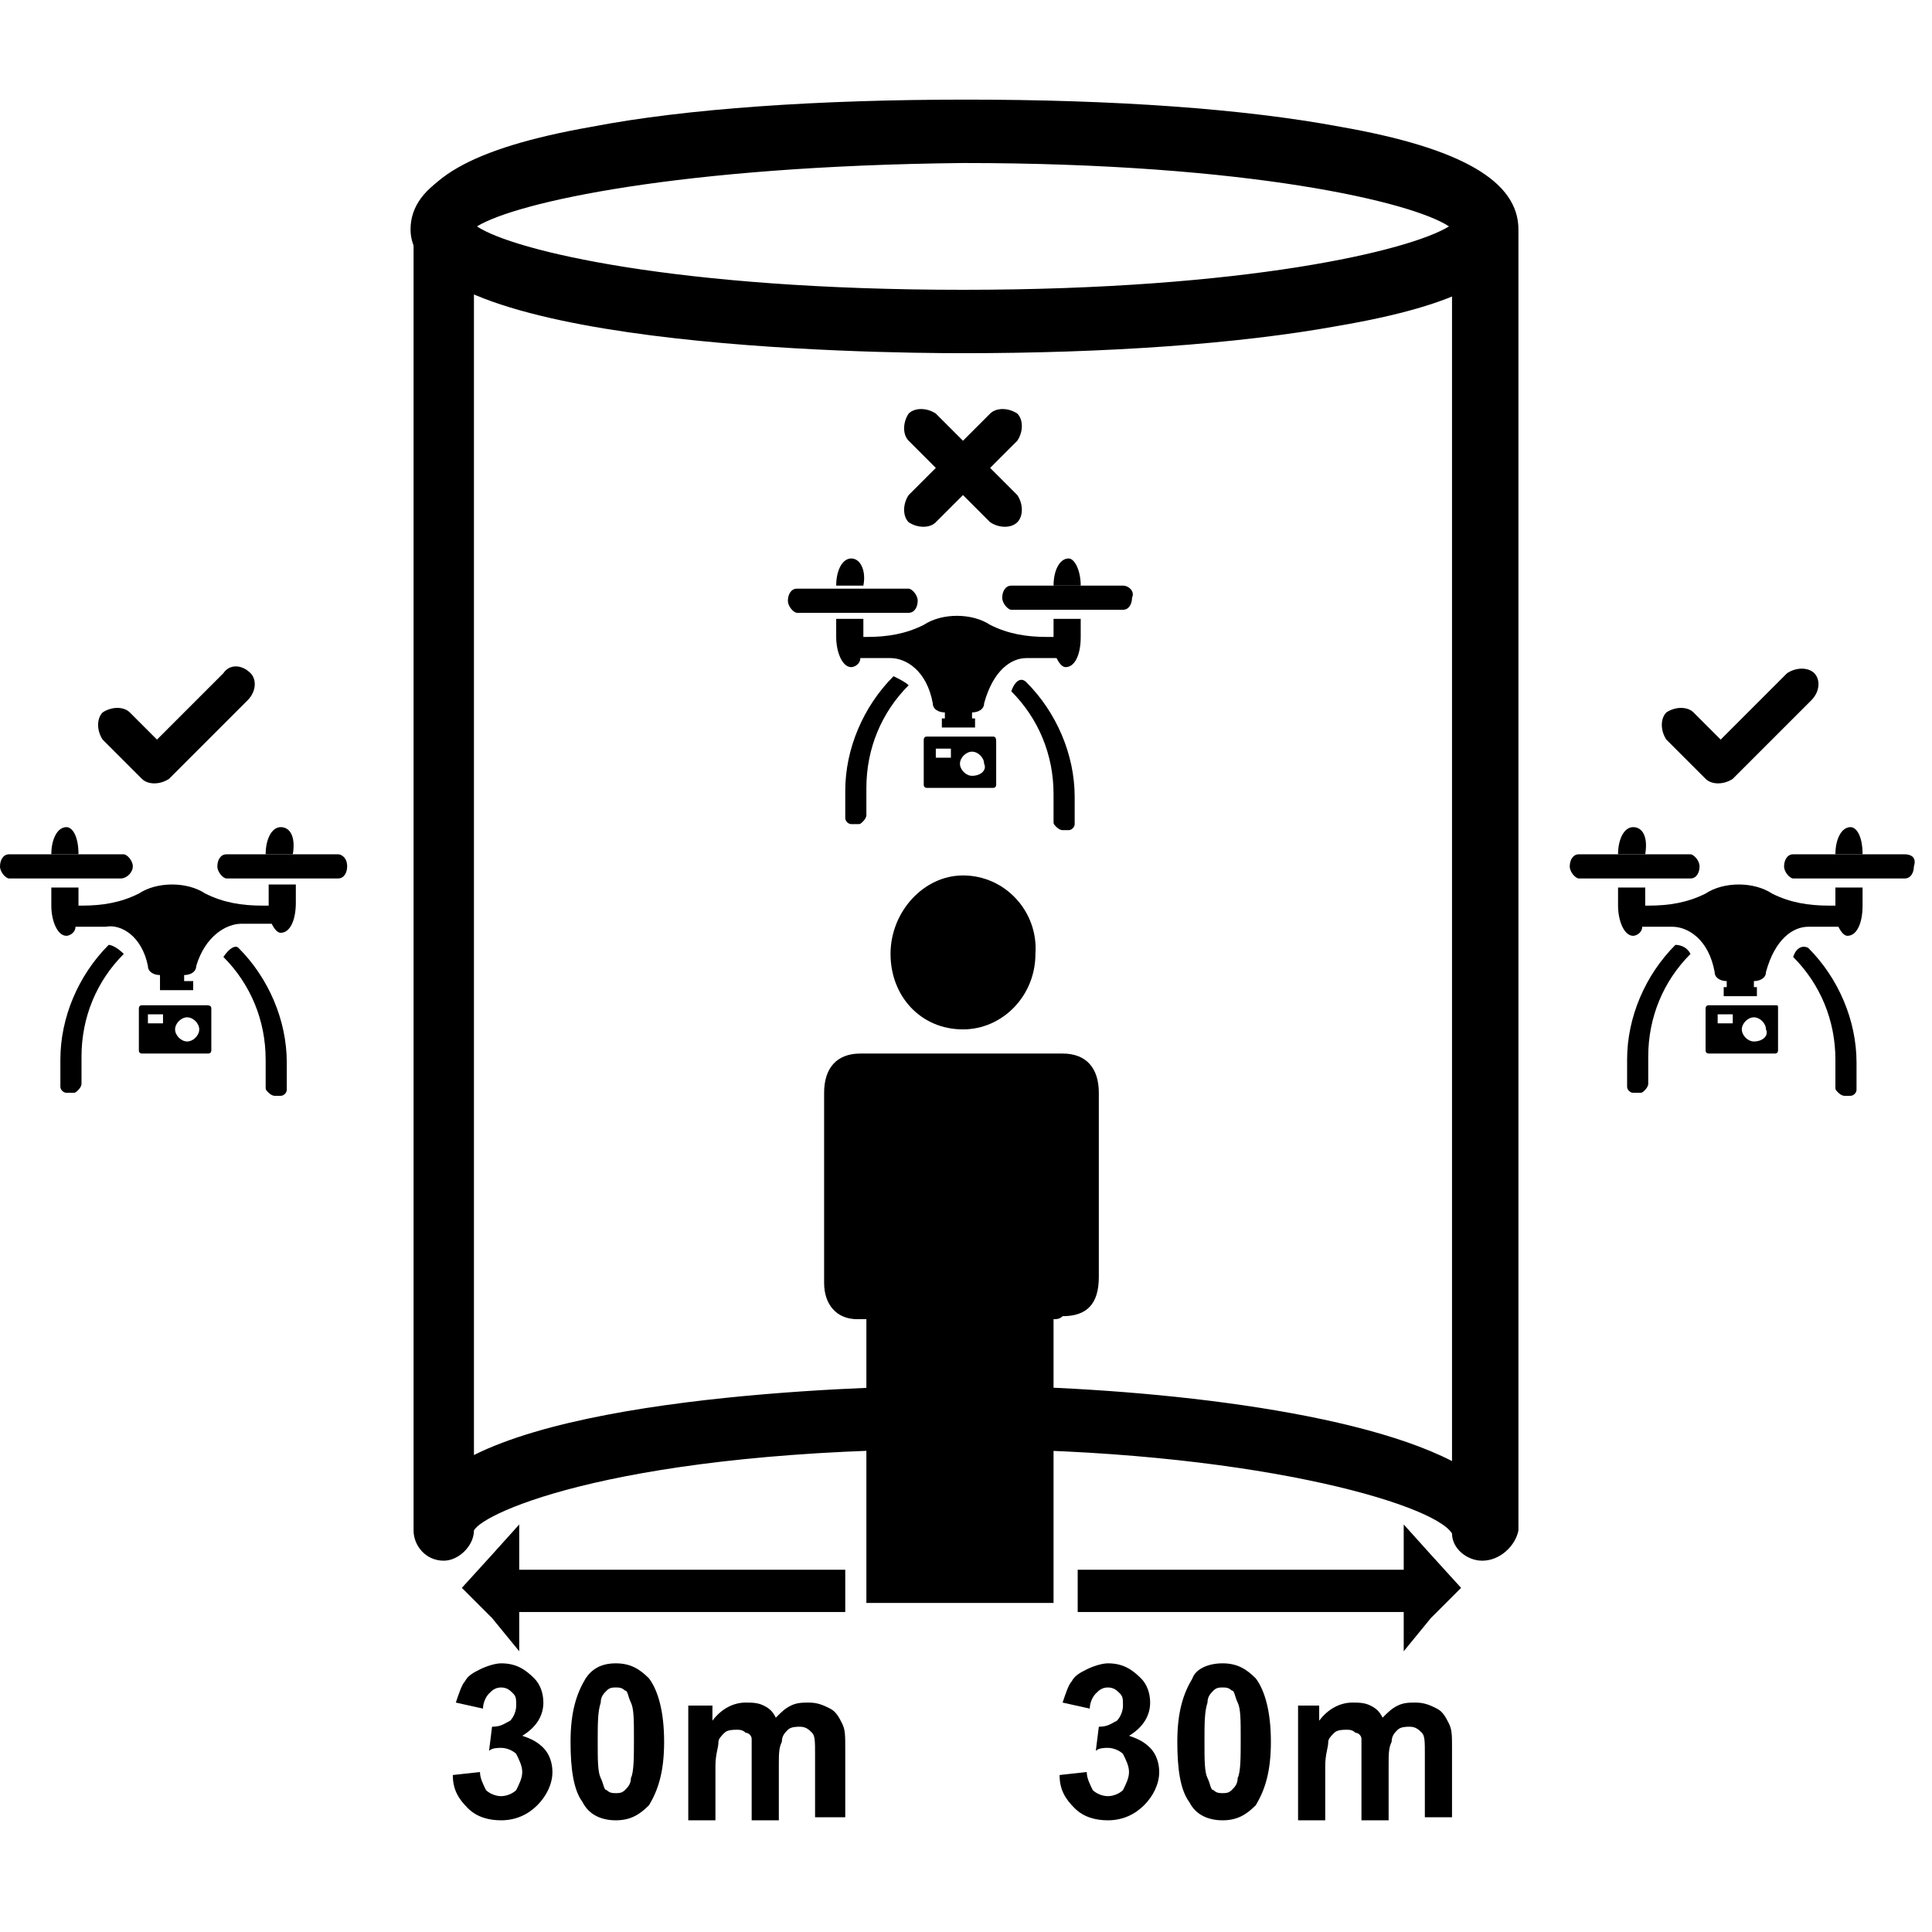 <?xml version="1.0" encoding="utf-8"?>
<!-- Generator: Adobe Illustrator 23.0.2, SVG Export Plug-In . SVG Version: 6.00 Build 0)  -->
<svg version="1.1" id="Layer_1" xmlns="http://www.w3.org/2000/svg" xmlns:xlink="http://www.w3.org/1999/xlink" x="0px" y="0px"
	 viewBox="0 0 64 64" style="enable-background:new 0 0 64 64;" xml:space="preserve">
<style type="text/css">
	.st0{fill:none;stroke:#000000;stroke-width:5;}
</style>
<g>
	<g>
		<path d="M35.1,58.8l0.9-0.1c0,0.2,0.1,0.4,0.2,0.6c0.1,0.1,0.3,0.2,0.5,0.2c0.2,0,0.4-0.1,0.5-0.2c0.1-0.2,0.2-0.4,0.2-0.6
			c0-0.2-0.1-0.4-0.2-0.6c-0.1-0.1-0.3-0.2-0.5-0.2c-0.1,0-0.3,0-0.4,0.1l0.1-0.8c0.3,0,0.4-0.1,0.6-0.2c0.1-0.1,0.2-0.3,0.2-0.5
			c0-0.2,0-0.3-0.1-0.4c-0.1-0.1-0.2-0.2-0.4-0.2c-0.2,0-0.3,0.1-0.4,0.2c-0.1,0.1-0.2,0.3-0.2,0.5l-0.9-0.2
			c0.1-0.3,0.2-0.6,0.3-0.7c0.1-0.2,0.3-0.3,0.5-0.4c0.2-0.1,0.5-0.2,0.7-0.2c0.5,0,0.8,0.2,1.1,0.5c0.2,0.2,0.3,0.5,0.3,0.8
			c0,0.4-0.2,0.8-0.7,1.1c0.3,0.1,0.5,0.2,0.7,0.4c0.2,0.2,0.3,0.5,0.3,0.8c0,0.4-0.2,0.8-0.5,1.1c-0.3,0.3-0.7,0.5-1.2,0.5
			c-0.4,0-0.8-0.1-1.1-0.4C35.3,59.6,35.1,59.3,35.1,58.8"/>
		<path d="M40.5,55.1c0.5,0,0.8,0.2,1.1,0.5c0.3,0.4,0.5,1.1,0.5,2.1c0,1-0.2,1.6-0.5,2.1c-0.3,0.3-0.6,0.5-1.1,0.5
			c-0.5,0-0.9-0.2-1.1-0.6c-0.3-0.4-0.4-1.1-0.4-2c0-1,0.2-1.6,0.5-2.1C39.6,55.3,40,55.1,40.5,55.1 M40.5,55.9
			c-0.1,0-0.2,0-0.3,0.1c-0.1,0.1-0.2,0.2-0.2,0.4c-0.1,0.3-0.1,0.7-0.1,1.3c0,0.6,0,1,0.1,1.2c0.1,0.2,0.1,0.4,0.2,0.4
			c0.1,0.1,0.2,0.1,0.3,0.1c0.1,0,0.2,0,0.3-0.1c0.1-0.1,0.2-0.2,0.2-0.4c0.1-0.2,0.1-0.7,0.1-1.3c0-0.6,0-1-0.1-1.2
			c-0.1-0.2-0.1-0.4-0.2-0.4C40.7,55.9,40.6,55.9,40.5,55.9"/>
		<path d="M42.8,56.5h0.9V57c0.3-0.4,0.7-0.6,1.1-0.6c0.2,0,0.4,0,0.6,0.1c0.2,0.1,0.3,0.2,0.4,0.4c0.2-0.2,0.3-0.3,0.5-0.4
			c0.2-0.1,0.4-0.1,0.6-0.1c0.3,0,0.5,0.1,0.7,0.2c0.2,0.1,0.3,0.3,0.4,0.5c0.1,0.2,0.1,0.4,0.1,0.8v2.3h-0.9v-2.1
			c0-0.4,0-0.6-0.1-0.7c-0.1-0.1-0.2-0.2-0.4-0.2c-0.1,0-0.3,0-0.4,0.1c-0.1,0.1-0.2,0.2-0.2,0.4c-0.1,0.2-0.1,0.4-0.1,0.8v1.8h-0.9
			v-2c0-0.4,0-0.6,0-0.7c0-0.1-0.1-0.2-0.2-0.2c-0.1-0.1-0.2-0.1-0.3-0.1c-0.1,0-0.3,0-0.4,0.1c-0.1,0.1-0.2,0.2-0.2,0.3
			c0,0.2-0.1,0.4-0.1,0.8v1.8h-0.9V56.5z"/>
		<path d="M15,58.8l0.9-0.1c0,0.2,0.1,0.4,0.2,0.6c0.1,0.1,0.3,0.2,0.5,0.2c0.2,0,0.4-0.1,0.5-0.2c0.1-0.2,0.2-0.4,0.2-0.6
			c0-0.2-0.1-0.4-0.2-0.6c-0.1-0.1-0.3-0.2-0.5-0.2c-0.1,0-0.3,0-0.4,0.1l0.1-0.8c0.3,0,0.4-0.1,0.6-0.2c0.1-0.1,0.2-0.3,0.2-0.5
			c0-0.2,0-0.3-0.1-0.4c-0.1-0.1-0.2-0.2-0.4-0.2c-0.2,0-0.3,0.1-0.4,0.2c-0.1,0.1-0.2,0.3-0.2,0.5l-0.9-0.2
			c0.1-0.3,0.2-0.6,0.3-0.7c0.1-0.2,0.3-0.3,0.5-0.4c0.2-0.1,0.5-0.2,0.7-0.2c0.5,0,0.8,0.2,1.1,0.5c0.2,0.2,0.3,0.5,0.3,0.8
			c0,0.4-0.2,0.8-0.7,1.1c0.3,0.1,0.5,0.2,0.7,0.4c0.2,0.2,0.3,0.5,0.3,0.8c0,0.4-0.2,0.8-0.5,1.1c-0.3,0.3-0.7,0.5-1.2,0.5
			c-0.4,0-0.8-0.1-1.1-0.4C15.2,59.6,15,59.3,15,58.8"/>
		<path d="M20.4,55.1c0.5,0,0.8,0.2,1.1,0.5c0.3,0.4,0.5,1.1,0.5,2.1c0,1-0.2,1.6-0.5,2.1c-0.3,0.3-0.6,0.5-1.1,0.5
			c-0.5,0-0.9-0.2-1.1-0.6c-0.3-0.4-0.4-1.1-0.4-2c0-1,0.2-1.6,0.5-2.1C19.6,55.3,19.9,55.1,20.4,55.1 M20.4,55.9
			c-0.1,0-0.2,0-0.3,0.1c-0.1,0.1-0.2,0.2-0.2,0.4c-0.1,0.3-0.1,0.7-0.1,1.3c0,0.6,0,1,0.1,1.2c0.1,0.2,0.1,0.4,0.2,0.4
			c0.1,0.1,0.2,0.1,0.3,0.1c0.1,0,0.2,0,0.3-0.1c0.1-0.1,0.2-0.2,0.2-0.4c0.1-0.2,0.1-0.7,0.1-1.3c0-0.6,0-1-0.1-1.2
			c-0.1-0.2-0.1-0.4-0.2-0.4C20.6,55.9,20.5,55.9,20.4,55.9"/>
		<path d="M22.7,56.5h0.9V57c0.3-0.4,0.7-0.6,1.1-0.6c0.2,0,0.4,0,0.6,0.1c0.2,0.1,0.3,0.2,0.4,0.4c0.2-0.2,0.3-0.3,0.5-0.4
			c0.2-0.1,0.4-0.1,0.6-0.1c0.3,0,0.5,0.1,0.7,0.2c0.2,0.1,0.3,0.3,0.4,0.5c0.1,0.2,0.1,0.4,0.1,0.8v2.3H27v-2.1
			c0-0.4,0-0.6-0.1-0.7c-0.1-0.1-0.2-0.2-0.4-0.2c-0.1,0-0.3,0-0.4,0.1c-0.1,0.1-0.2,0.2-0.2,0.4c-0.1,0.2-0.1,0.4-0.1,0.8v1.8h-0.9
			v-2c0-0.4,0-0.6,0-0.7c0-0.1-0.1-0.2-0.2-0.2c-0.1-0.1-0.2-0.1-0.3-0.1c-0.1,0-0.3,0-0.4,0.1c-0.1,0.1-0.2,0.2-0.2,0.3
			c0,0.2-0.1,0.4-0.1,0.8v1.8h-0.9V56.5z"/>
	</g>
	<rect x="35.7" y="52" width="11.7" height="1.4"/>
	<polygon points="46.5,52.6 46.5,54.7 47.4,53.6 48.4,52.6 47.4,51.5 46.5,50.5 	"/>
	<rect x="16.3" y="52" width="11.7" height="1.4"/>
	<polygon points="17.2,52.6 17.2,50.5 16.3,51.5 15.3,52.6 16.3,53.6 17.2,54.7 	"/>
	<g>
		<path d="M34.9,43.7v9.4h-6.2v-9.4c-0.1,0-0.2,0-0.3,0c-0.7,0-1.1-0.5-1.1-1.2c0-1.1,0-2.2,0-3.4c0-1,0-1.9,0-2.9
			c0-0.8,0.4-1.3,1.2-1.3c2.2,0,4.5,0,6.7,0c0.8,0,1.2,0.5,1.2,1.3c0,2,0,4.1,0,6.1c0,0.9-0.4,1.3-1.2,1.3
			C35.1,43.7,35,43.7,34.9,43.7"/>
		<path d="M29.5,31.6c0-1.4,1.1-2.6,2.4-2.6c1.4,0,2.5,1.2,2.4,2.6c0,1.4-1.1,2.5-2.4,2.5C30.5,34.1,29.5,33,29.5,31.6"/>
		<path d="M48.1,7.6L48.1,7.6L48.1,7.6z M31.9,45.9c5.2,0,12.7,0.7,16.2,2.5V7.6c-0.4-0.7-5-2.3-16.2-2.3c-11.2,0-15.8,1.5-16.2,2.3
			c0,1.3,0,31.8,0,40.6C20.3,45.9,31.3,45.9,31.9,45.9 M49.1,51.7c-0.5,0-1-0.4-1-0.9c-0.6-1-6.8-2.8-16.2-2.8
			c-11.3,0-15.9,2.1-16.2,2.7c0,0.5-0.5,1-1,1c-0.6,0-1-0.5-1-1c0,0,0-43,0-43.1c0-1.6,1.9-2.7,5.9-3.4c3.1-0.6,7.5-0.9,12.4-0.9
			s9.2,0.3,12.4,0.9c4,0.7,5.9,1.8,5.9,3.4v43.1C50.2,51.2,49.7,51.7,49.1,51.7"/>
		<path d="M15.8,7.5c1.2,0.8,6.6,2.1,16.1,2.1c9.4,0,14.8-1.3,16.1-2.1c-1.2-0.8-6.6-2.1-16.1-2.1C22.5,5.5,17.1,6.7,15.8,7.5
			 M31.9,11.7c-3.1,0-18.3-0.2-18.3-4.1c0-1.5,1.8-2.5,5.9-3.2c3.3-0.6,7.7-0.9,12.4-0.9c3.1,0,18.3,0.2,18.3,4.1
			c0,1.5-1.8,2.5-5.9,3.2C41,11.4,36.6,11.7,31.9,11.7"/>
		<path d="M33.7,17.3c-0.2,0.2-0.6,0.2-0.9,0l-0.9-0.9L31,17.3c-0.2,0.2-0.6,0.2-0.9,0c-0.2-0.2-0.2-0.6,0-0.9l0.9-0.9l-0.9-0.9
			c-0.2-0.2-0.2-0.6,0-0.9c0.2-0.2,0.6-0.2,0.9,0l0.9,0.9l0.9-0.9c0.2-0.2,0.6-0.2,0.9,0c0.2,0.2,0.2,0.6,0,0.9l-0.9,0.9l0.9,0.9
			C33.9,16.7,33.9,17.1,33.7,17.3"/>
		<path d="M60.1,22.3c-0.2-0.2-0.6-0.2-0.9,0l-2.2,2.2l-0.9-0.9c-0.2-0.2-0.6-0.2-0.9,0c-0.2,0.2-0.2,0.6,0,0.9l1.3,1.3
			c0.2,0.2,0.6,0.2,0.9,0l2.6-2.6C60.3,22.9,60.3,22.5,60.1,22.3"/>
		<path d="M8.3,22.3C8,22,7.6,22,7.4,22.3l-2.2,2.2l-0.9-0.9c-0.2-0.2-0.6-0.2-0.9,0c-0.2,0.2-0.2,0.6,0,0.9l1.3,1.3
			c0.2,0.2,0.6,0.2,0.9,0l2.6-2.6C8.5,22.9,8.5,22.5,8.3,22.3"/>
	</g>
</g>
<g>
	<path d="M2.2,27.4c-0.3,0-0.5,0.4-0.5,0.9h0.9C2.6,27.7,2.4,27.4,2.2,27.4"/>
	<path d="M9.3,27.4c-0.3,0-0.5,0.4-0.5,0.9h0.9C9.8,27.7,9.6,27.4,9.3,27.4"/>
	<path d="M11.2,28.3H7.5c-0.2,0-0.3,0.2-0.3,0.4c0,0.2,0.2,0.4,0.3,0.4h3.7c0.2,0,0.3-0.2,0.3-0.4C11.5,28.4,11.3,28.3,11.2,28.3"/>
	<path d="M4.4,28.7c0-0.2-0.2-0.4-0.3-0.4H0.3c-0.2,0-0.3,0.2-0.3,0.4c0,0.2,0.2,0.4,0.3,0.4H4C4.2,29.1,4.4,28.9,4.4,28.7"/>
	<path d="M6.8,33.3H4.7c-0.1,0-0.1,0.1-0.1,0.1v1.4c0,0.1,0.1,0.1,0.1,0.1h2.2c0.1,0,0.1-0.1,0.1-0.1v-1.4C7,33.3,6.9,33.3,6.8,33.3
		 M5.4,33.9H4.9v-0.3h0.5V33.9z M6.2,34.5c-0.2,0-0.4-0.2-0.4-0.4c0-0.2,0.2-0.4,0.4-0.4c0.2,0,0.4,0.2,0.4,0.4
		C6.6,34.3,6.4,34.5,6.2,34.5"/>
	<path d="M7.4,31.7c0.9,0.9,1.4,2.1,1.4,3.4l0,0.9c0,0.1,0,0.1,0.1,0.2c0,0,0.1,0.1,0.2,0.1h0.2c0.1,0,0.2-0.1,0.2-0.2l0-0.9
		c0-1.4-0.6-2.8-1.6-3.8C7.8,31.3,7.6,31.4,7.4,31.7"/>
	<path d="M3.6,31.3c-1,1-1.6,2.4-1.6,3.8V36c0,0.1,0.1,0.2,0.2,0.2h0.2c0.1,0,0.1,0,0.2-0.1c0,0,0.1-0.1,0.1-0.2l0-0.9
		c0-1.3,0.5-2.5,1.4-3.4C3.9,31.4,3.7,31.3,3.6,31.3"/>
	<path d="M8.9,29.4v0.6H8.7c-0.7,0-1.3-0.1-1.9-0.4c-0.3-0.2-0.7-0.3-1.1-0.3c-0.4,0-0.8,0.1-1.1,0.3c-0.6,0.3-1.2,0.4-1.9,0.4H2.6
		v-0.6H1.7l0,0.6c0,0.5,0.2,1,0.5,1c0.1,0,0.3-0.1,0.3-0.3h1C4,30.6,4.7,31,4.9,32c0,0.2,0.2,0.3,0.4,0.3h0v0.2H5.3c0,0,0,0,0,0v0.3
		h0.2h0.7h0.2v-0.3c0,0,0,0,0,0H6.1v-0.2h0c0.2,0,0.4-0.1,0.4-0.3C6.8,31,7.5,30.6,8,30.6h1c0.1,0.2,0.2,0.3,0.3,0.3
		c0.3,0,0.5-0.4,0.5-1l0-0.6H8.9z"/>
</g>
<g>
	<path d="M54.1,27.4c-0.3,0-0.5,0.4-0.5,0.9h0.9C54.6,27.7,54.4,27.4,54.1,27.4"/>
	<path d="M61.3,27.4c-0.3,0-0.5,0.4-0.5,0.9h0.9C61.7,27.7,61.5,27.4,61.3,27.4"/>
	<path d="M63.1,28.3h-3.7c-0.2,0-0.3,0.2-0.3,0.4c0,0.2,0.2,0.4,0.3,0.4h3.7c0.2,0,0.3-0.2,0.3-0.4C63.5,28.4,63.3,28.3,63.1,28.3"
		/>
	<path d="M56.3,28.7c0-0.2-0.2-0.4-0.3-0.4h-3.7c-0.2,0-0.3,0.2-0.3,0.4c0,0.2,0.2,0.4,0.3,0.4H56C56.2,29.1,56.3,28.9,56.3,28.7"/>
	<path d="M58.8,33.3h-2.2c-0.1,0-0.1,0.1-0.1,0.1v1.4c0,0.1,0.1,0.1,0.1,0.1h2.2c0.1,0,0.1-0.1,0.1-0.1v-1.4
		C58.9,33.3,58.9,33.3,58.8,33.3 M57.4,33.9h-0.5v-0.3h0.5V33.9z M58.1,34.5c-0.2,0-0.4-0.2-0.4-0.4c0-0.2,0.2-0.4,0.4-0.4
		c0.2,0,0.4,0.2,0.4,0.4C58.6,34.3,58.4,34.5,58.1,34.5"/>
	<path d="M59.4,31.7c0.9,0.9,1.4,2.1,1.4,3.4l0,0.9c0,0.1,0,0.1,0.1,0.2c0,0,0.1,0.1,0.2,0.1h0.2c0.1,0,0.2-0.1,0.2-0.2l0-0.9
		c0-1.4-0.6-2.8-1.6-3.8C59.7,31.3,59.5,31.4,59.4,31.7"/>
	<path d="M55.5,31.3c-1,1-1.6,2.4-1.6,3.8V36c0,0.1,0.1,0.2,0.2,0.2h0.2c0.1,0,0.1,0,0.2-0.1c0,0,0.1-0.1,0.1-0.2l0-0.9
		c0-1.3,0.5-2.5,1.4-3.4C55.9,31.4,55.7,31.3,55.5,31.3"/>
	<path d="M60.8,29.4v0.6h-0.2c-0.7,0-1.3-0.1-1.9-0.4c-0.3-0.2-0.7-0.3-1.1-0.3c-0.4,0-0.8,0.1-1.1,0.3c-0.6,0.3-1.2,0.4-1.9,0.4
		h-0.1v-0.6h-0.9l0,0.6c0,0.5,0.2,1,0.5,1c0.1,0,0.3-0.1,0.3-0.3h1c0.5,0,1.2,0.4,1.4,1.5c0,0.2,0.2,0.3,0.4,0.3h0v0.2h-0.1
		c0,0,0,0,0,0v0.3h0.2h0.7h0.2v-0.3c0,0,0,0,0,0h-0.1v-0.2h0c0.2,0,0.4-0.1,0.4-0.3c0.3-1.1,0.9-1.5,1.4-1.5h1
		c0.1,0.2,0.2,0.3,0.3,0.3c0.3,0,0.5-0.4,0.5-1l0-0.6H60.8z"/>
</g>
<g>
	<path d="M28.2,18.5c-0.3,0-0.5,0.4-0.5,0.9h0.9C28.7,18.9,28.5,18.5,28.2,18.5"/>
	<path d="M35.4,18.5c-0.3,0-0.5,0.4-0.5,0.9h0.9C35.8,18.9,35.6,18.5,35.4,18.5"/>
	<path d="M37.2,19.4h-3.7c-0.2,0-0.3,0.2-0.3,0.4c0,0.2,0.2,0.4,0.3,0.4h3.7c0.2,0,0.3-0.2,0.3-0.4C37.6,19.6,37.4,19.4,37.2,19.4"
		/>
	<path d="M30.4,19.9c0-0.2-0.2-0.4-0.3-0.4h-3.7c-0.2,0-0.3,0.2-0.3,0.4c0,0.2,0.2,0.4,0.3,0.4h3.7C30.3,20.3,30.4,20.1,30.4,19.9"
		/>
	<path d="M32.9,24.4h-2.2c-0.1,0-0.1,0.1-0.1,0.1V26c0,0.1,0.1,0.1,0.1,0.1h2.2c0.1,0,0.1-0.1,0.1-0.1v-1.4
		C33,24.5,33,24.4,32.9,24.4 M31.5,25.1H31v-0.3h0.5V25.1z M32.2,25.7c-0.2,0-0.4-0.2-0.4-0.4c0-0.2,0.2-0.4,0.4-0.4
		c0.2,0,0.4,0.2,0.4,0.4C32.7,25.5,32.5,25.7,32.2,25.7"/>
	<path d="M33.5,22.9c0.9,0.9,1.4,2.1,1.4,3.4l0,0.9c0,0.1,0,0.1,0.1,0.2c0,0,0.1,0.1,0.2,0.1h0.2c0.1,0,0.2-0.1,0.2-0.2l0-0.9
		c0-1.4-0.6-2.8-1.6-3.8C33.8,22.4,33.6,22.6,33.5,22.9"/>
	<path d="M29.6,22.4c-1,1-1.6,2.4-1.6,3.8v0.9c0,0.1,0.1,0.2,0.2,0.2h0.2c0.1,0,0.1,0,0.2-0.1c0,0,0.1-0.1,0.1-0.2l0-0.9
		c0-1.3,0.5-2.5,1.4-3.4C30,22.6,29.8,22.5,29.6,22.4"/>
	<path d="M34.9,20.5v0.6h-0.2c-0.7,0-1.3-0.1-1.9-0.4c-0.3-0.2-0.7-0.3-1.1-0.3c-0.4,0-0.8,0.1-1.1,0.3c-0.6,0.3-1.2,0.4-1.9,0.4
		h-0.1v-0.6h-0.9l0,0.6c0,0.5,0.2,1,0.5,1c0.1,0,0.3-0.1,0.3-0.3h1c0.5,0,1.2,0.4,1.4,1.5c0,0.2,0.2,0.3,0.4,0.3h0v0.2h-0.1
		c0,0,0,0,0,0v0.3h0.2h0.7h0.2v-0.3c0,0,0,0,0,0h-0.1v-0.2h0c0.2,0,0.4-0.1,0.4-0.3c0.3-1.1,0.9-1.5,1.4-1.5h1
		c0.1,0.2,0.2,0.3,0.3,0.3c0.3,0,0.5-0.4,0.5-1l0-0.6H34.9z"/>
</g>
</svg>
